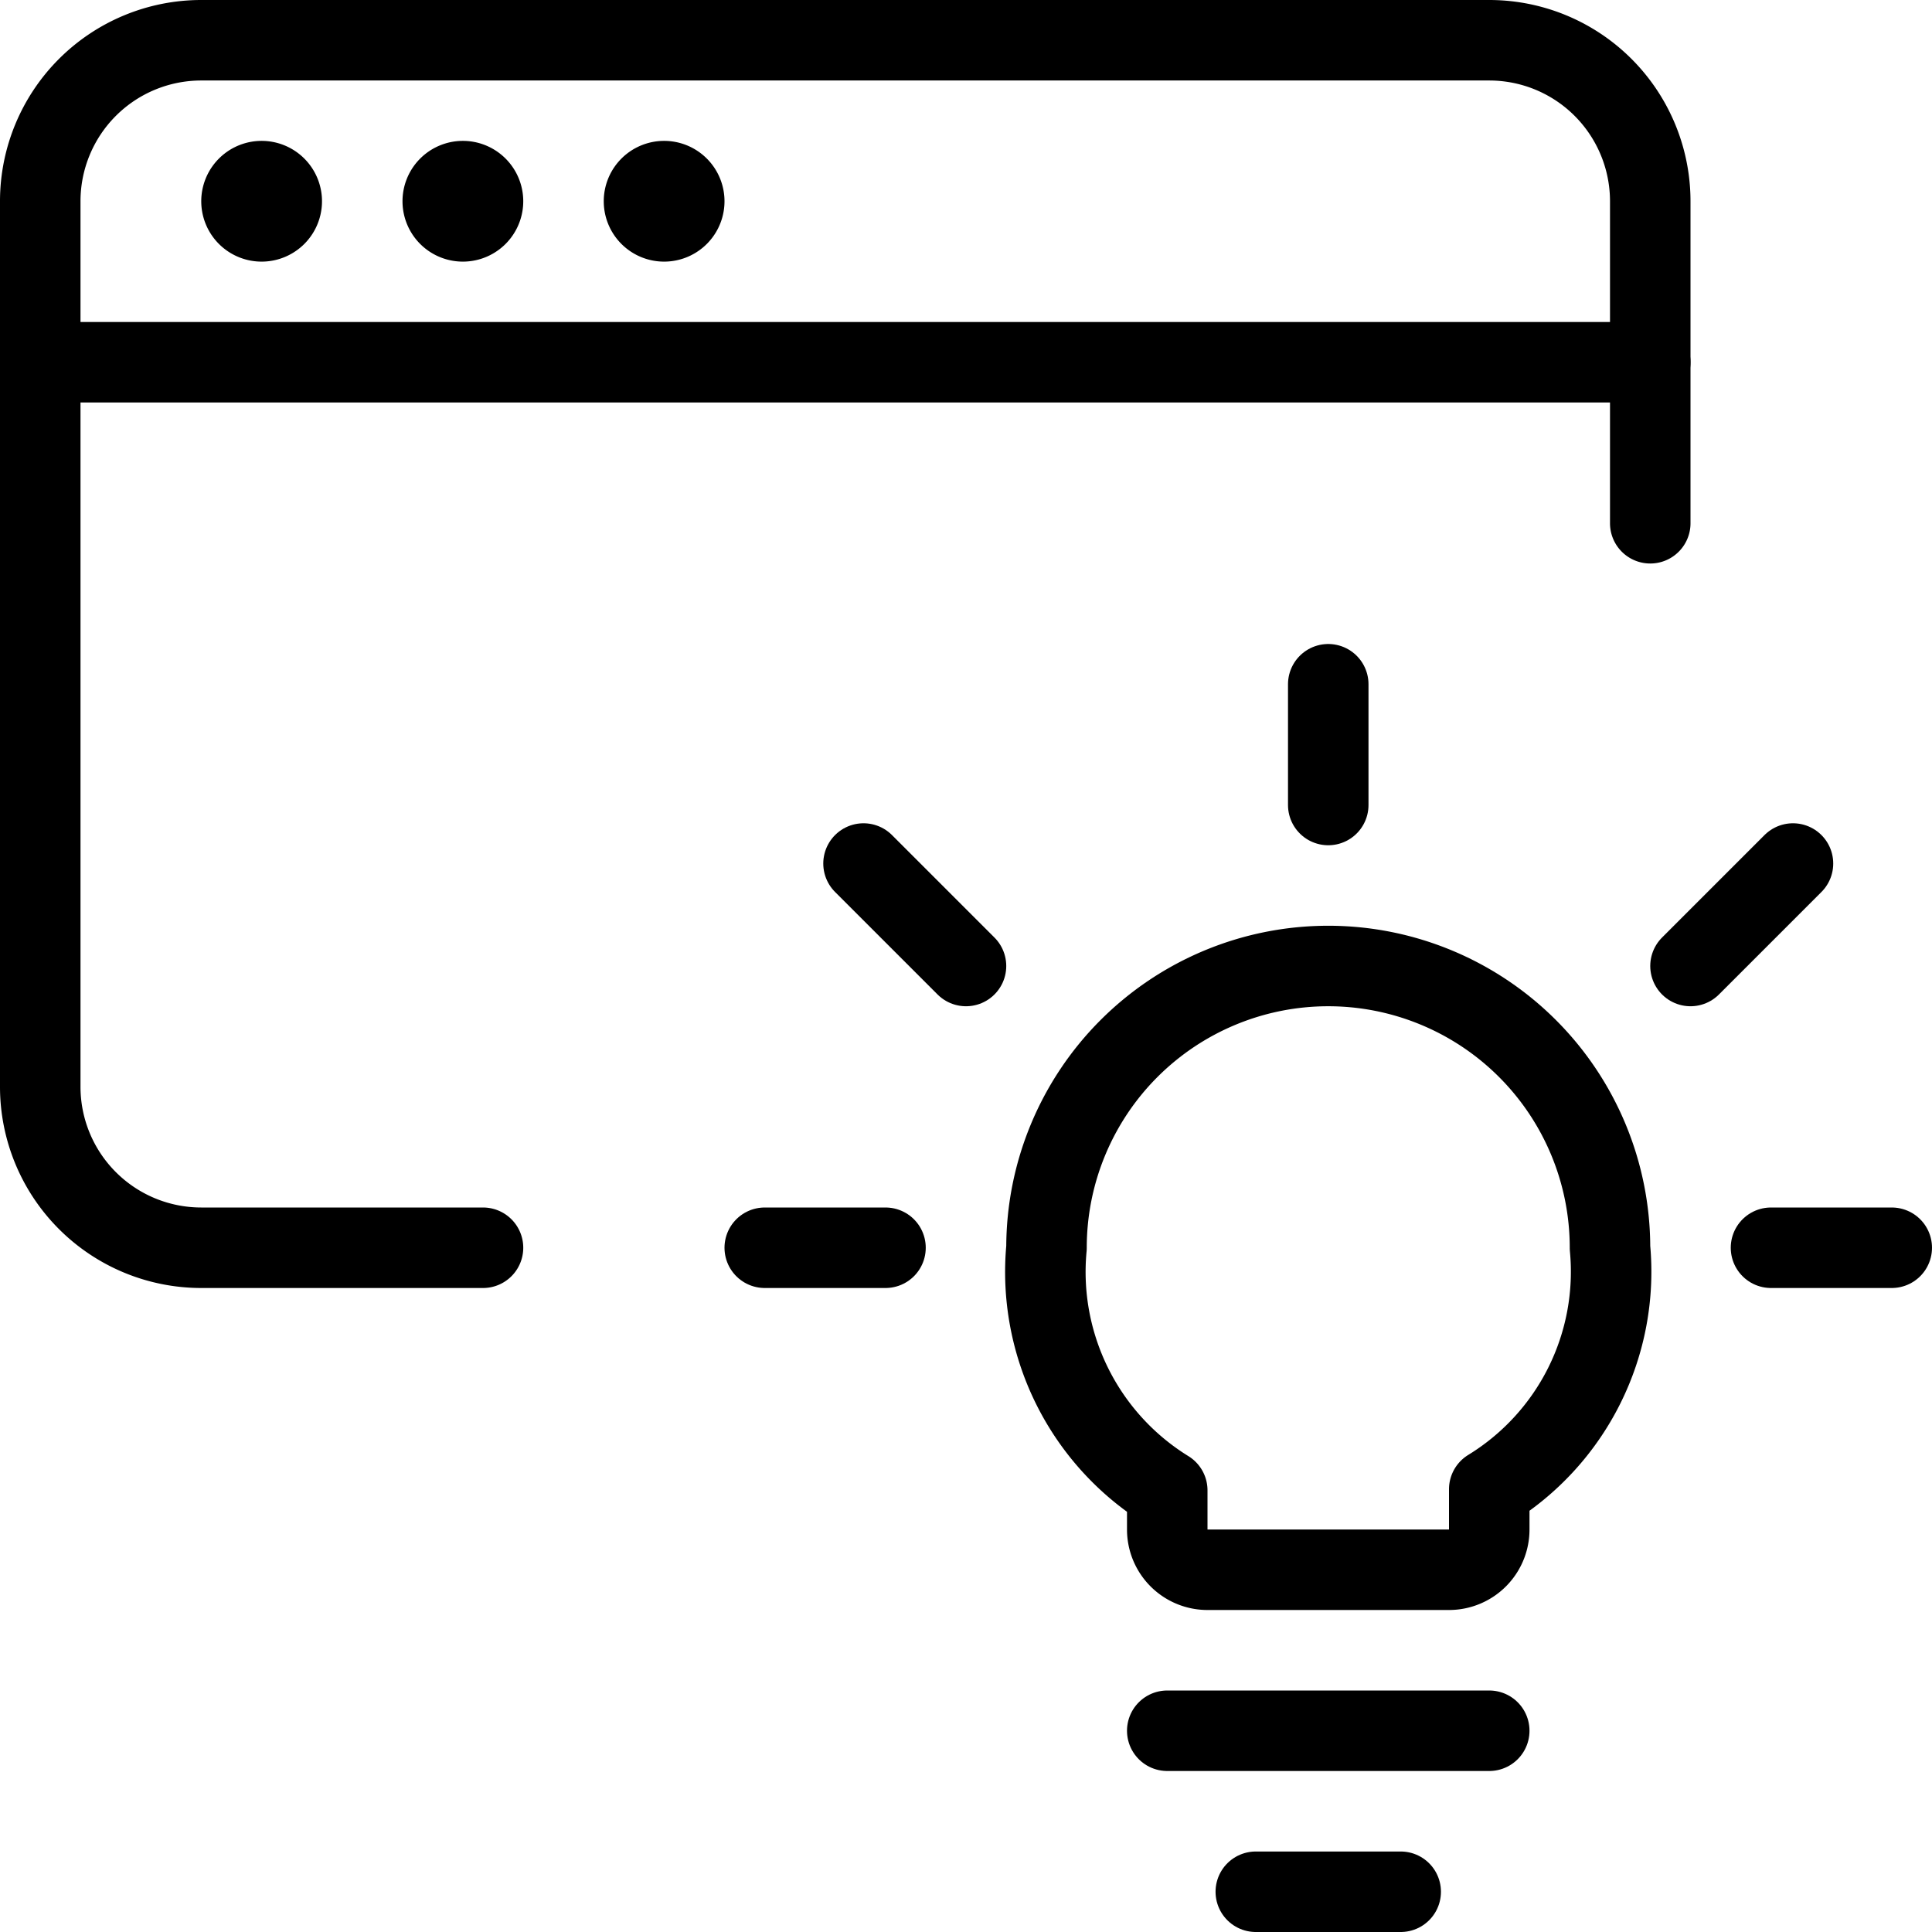 <svg viewBox="0 0 24 24" xmlns="http://www.w3.org/2000/svg"><g transform="matrix(1,0,0,1,0,0)"><path d="M0.5 4.5L20.5 4.5" fill="none" stroke="#000000" stroke-linecap="round" stroke-linejoin="round"></path><path d="M3.25,2.25a.25.25,0,1,0,.25.25.25.25,0,0,0-.25-.25h0" fill="none" stroke="#000000" stroke-linecap="round" stroke-linejoin="round"></path><path d="M5.75,2.25A.25.25,0,1,0,6,2.5a.25.25,0,0,0-.25-.25h0" fill="none" stroke="#000000" stroke-linecap="round" stroke-linejoin="round"></path><path d="M8.25,2.25a.25.25,0,1,0,.25.25.25.25,0,0,0-.25-.25h0" fill="none" stroke="#000000" stroke-linecap="round" stroke-linejoin="round"></path><path d="M6,15.5H2.5a2,2,0,0,1-2-2V2.5a2,2,0,0,1,2-2h16a2,2,0,0,1,2,2v4" fill="none" stroke="#000000" stroke-linecap="round" stroke-linejoin="round"></path><path d="M17.4 23.5L15.6 23.5" fill="none" stroke="#000000" stroke-linecap="round" stroke-linejoin="round"></path><path d="M18.5 21.5L14.5 21.5" fill="none" stroke="#000000" stroke-linecap="round" stroke-linejoin="round"></path><path d="M16.5 8.5L16.5 10" fill="none" stroke="#000000" stroke-linecap="round" stroke-linejoin="round"></path><path d="M9.5 15.5L11 15.5" fill="none" stroke="#000000" stroke-linecap="round" stroke-linejoin="round"></path><path d="M23.5 15.5L22 15.5" fill="none" stroke="#000000" stroke-linecap="round" stroke-linejoin="round"></path><path d="M10.727 10.727L12 12" fill="none" stroke="#000000" stroke-linecap="round" stroke-linejoin="round"></path><path d="M22.273 10.727L21 12" fill="none" stroke="#000000" stroke-linecap="round" stroke-linejoin="round"></path><path d="M20,15.5a3.5,3.5,0,0,0-7,0,3.189,3.189,0,0,0,1.5,3.014V19a.5.5,0,0,0,.5.5h3a.5.5,0,0,0,.5-.5v-.5A3.169,3.169,0,0,0,20,15.5Z" fill="none" stroke="#000000" stroke-linecap="round" stroke-linejoin="round"></path></g></svg>